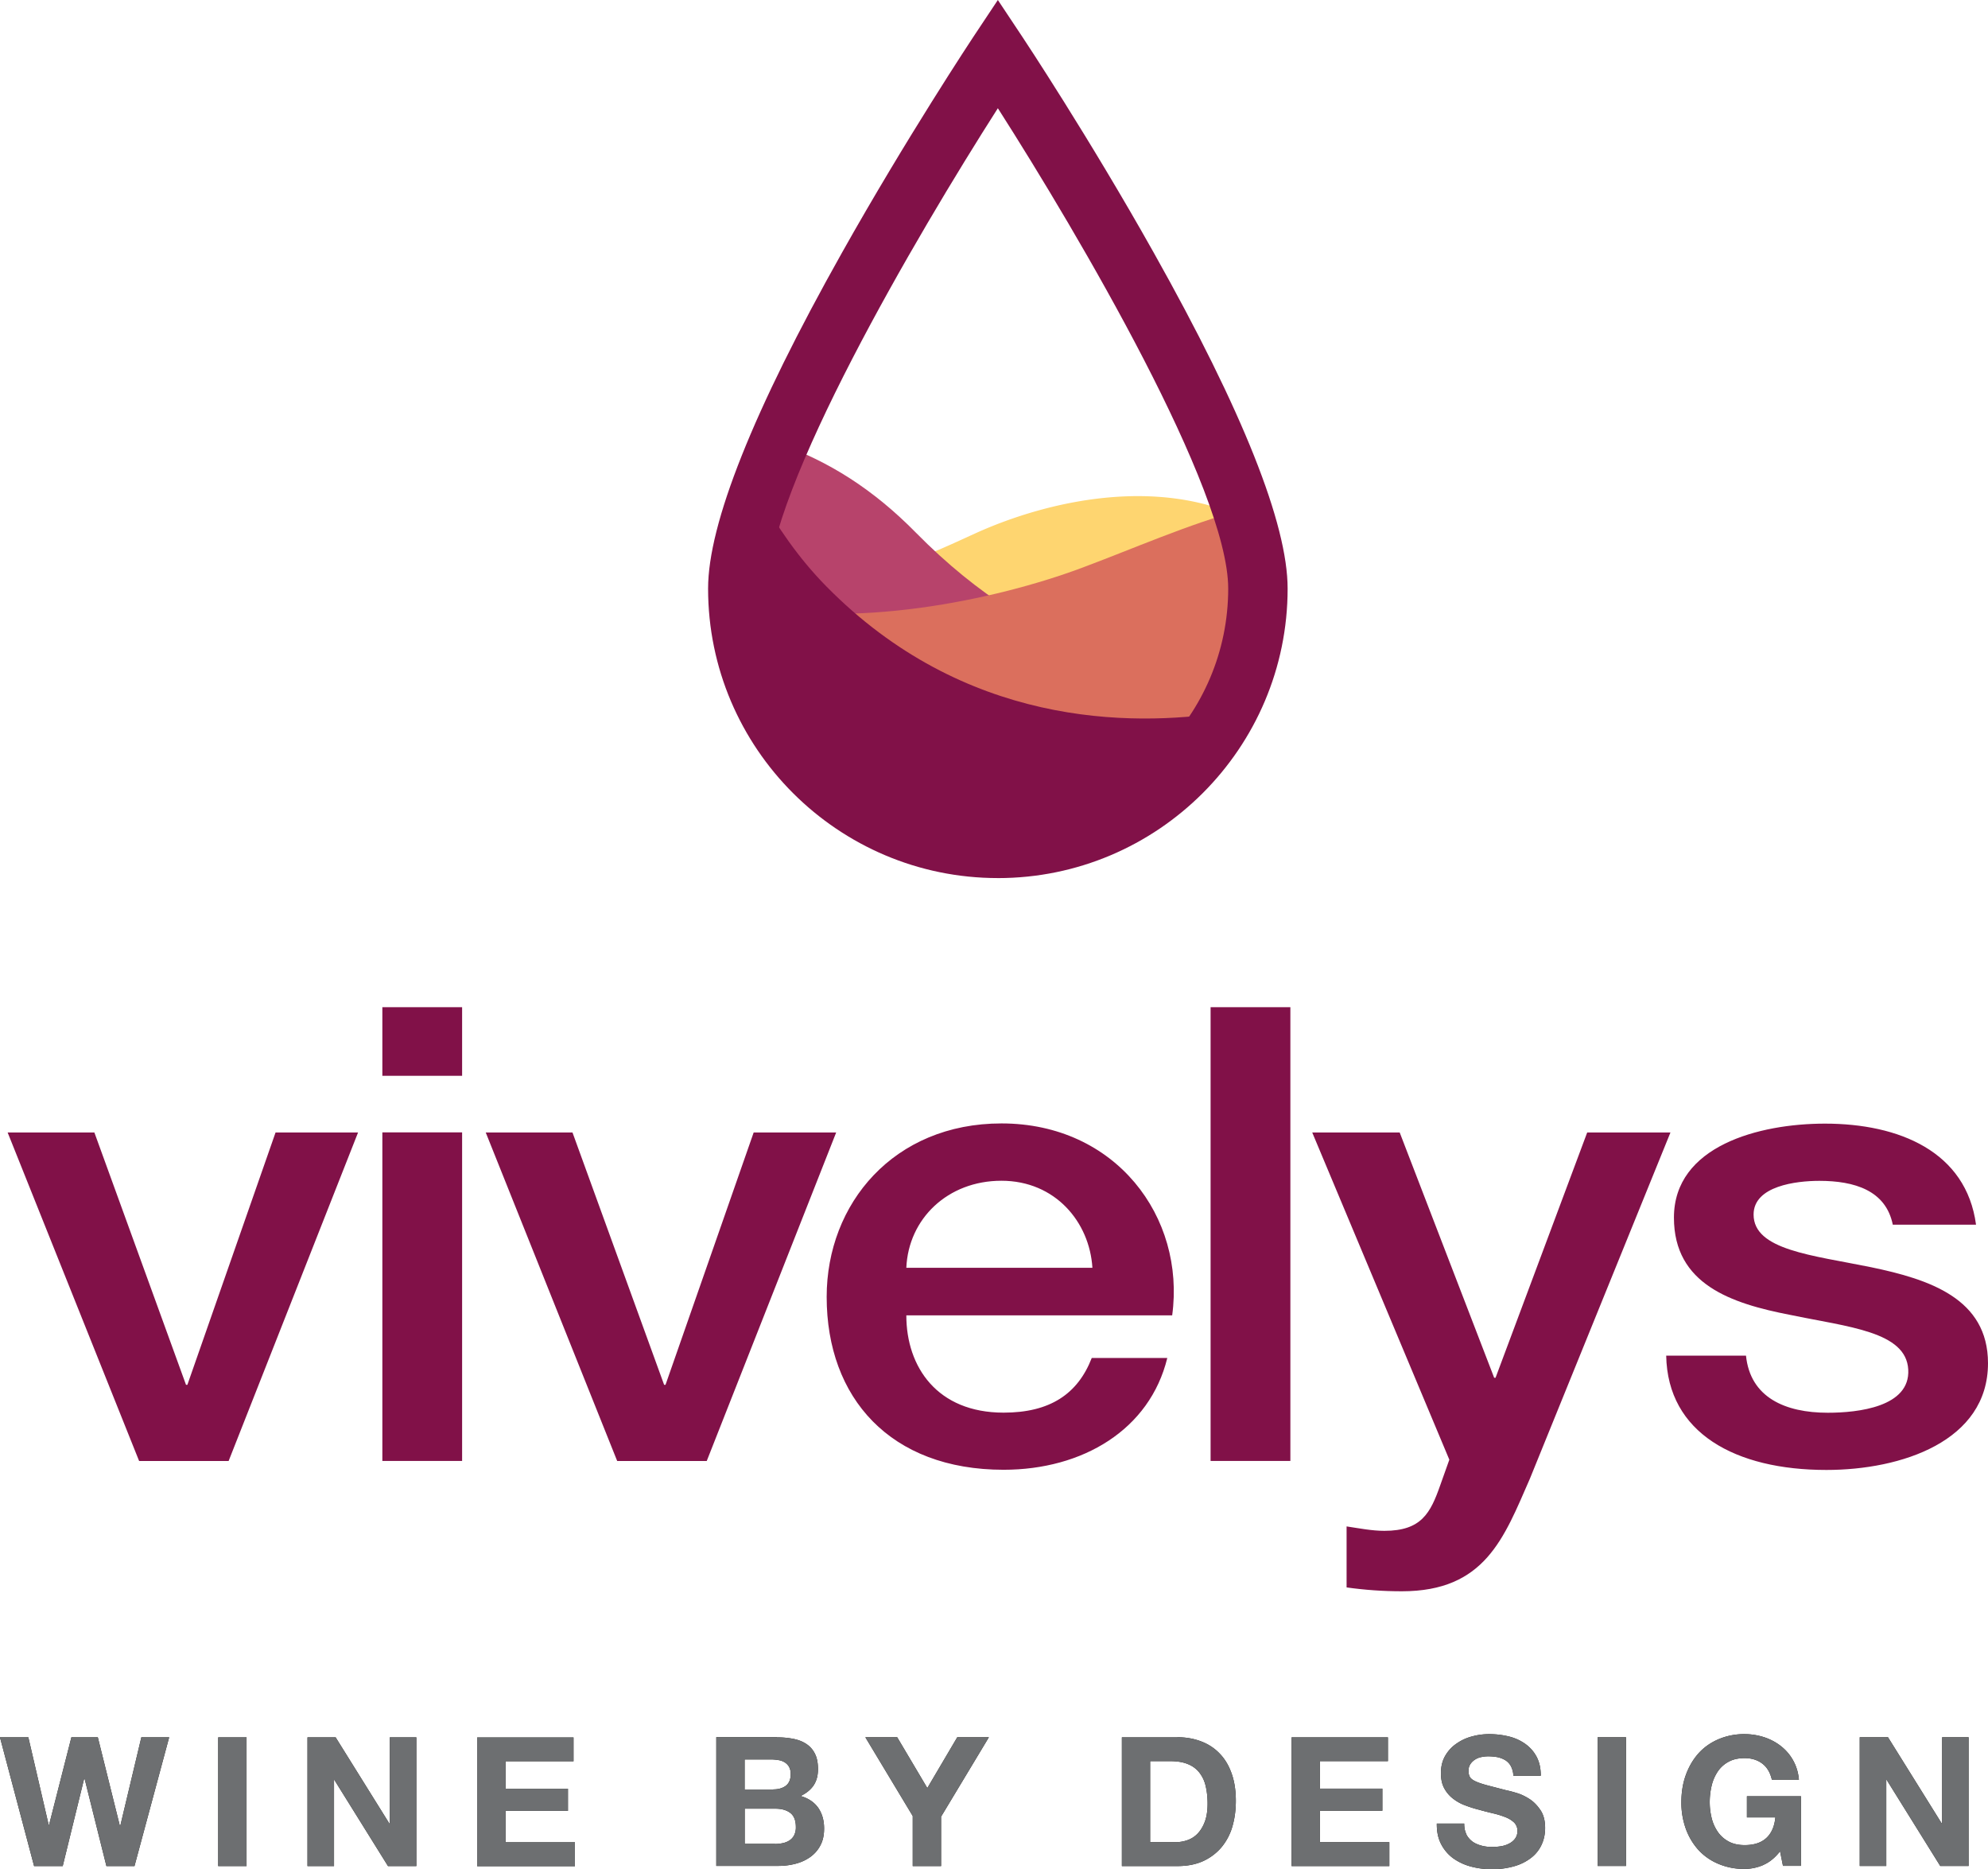 <svg fill="none" xmlns="http://www.w3.org/2000/svg" viewBox="0 0 100 94">
  <path d="M50.194 42.667c7.224 0 13.08-5.85 13.08-13.07 0-.965-.238-2.158-.645-3.497-4.377-2.12-9.848-.961-13.557.72-2.748 1.249-6.94 3.36-11.89 1.788a7.43 7.43 0 0 0-.072.99c0 7.218 5.855 13.069 13.08 13.069h.004Z" fill="#FED570"/>
  <path d="M50.194 42.667c5.775 0 10.673-3.74 12.407-8.928-3.97.341-10.2-.52-16.528-6.948-2.141-2.178-4.4-3.607-6.902-4.478-1.236 2.873-2.06 5.472-2.06 7.285 0 7.218 5.854 13.069 13.079 13.069h.004Z" fill="#B7436B"/>
  <path d="M50.194 42.667c7.224 0 13.08-5.85 13.08-13.07 0-1.079-.294-2.437-.792-3.961-2.648.705-5.523 1.979-8.12 2.944-4.253 1.581-11.577 3.148-17.228 1.751.379 6.878 6.078 12.336 13.06 12.336Z" fill="#DB6F5D"/>
  <path d="M.384 56.957h4.363l4.609 12.69h.07l4.435-12.69h4.15L11.5 73.48H6.998L.384 56.957ZM19.233 50.657h4.012v3.45h-4.012v-3.45Zm0 6.295h4.012v16.524h-4.012V56.952ZM24.434 56.957h4.363l4.609 12.69h.071l4.434-12.69h4.15L35.55 73.48h-4.504l-6.613-16.524ZM45.59 66.158c0 2.59 1.549 4.89 4.893 4.89 2.321 0 3.728-.928 4.434-2.75h3.8c-.882 3.611-4.26 5.623-8.234 5.623-5.698 0-8.9-3.612-8.9-8.695 0-4.696 3.377-8.724 8.796-8.724 5.737 0 9.256 4.7 8.584 9.652H45.59v.004Zm9.36-2.395c-.142-2.3-1.866-4.378-4.576-4.378-2.71 0-4.68 1.917-4.784 4.378h9.36ZM60.895 50.657h4.013v22.82h-4.013v-22.82ZM66.007 56.957h4.4l4.752 12.335h.07l4.61-12.335h4.188l-7.073 17.418c-1.303 2.973-2.25 5.657-6.438 5.657-.947 0-1.866-.066-2.78-.194V76.77c.634.094 1.264.222 1.9.222 1.866 0 2.32-.895 2.813-2.3l.455-1.278-6.897-16.458ZM87.826 68.175c.213 2.11 1.97 2.878 4.116 2.878 1.511 0 4.155-.29 4.046-2.173-.105-1.917-3.027-2.14-5.945-2.75-2.956-.573-5.841-1.534-5.841-4.89 0-3.611 4.292-4.728 7.598-4.728 3.728 0 7.106 1.405 7.598 5.083h-4.187c-.35-1.727-1.933-2.205-3.695-2.205-1.16 0-3.307.255-3.307 1.694 0 1.79 2.956 2.045 5.912 2.65 2.918.607 5.879 1.568 5.879 4.829 0 3.929-4.363 5.367-8.129 5.367-4.576 0-7.987-1.855-8.058-5.75h4.013v-.005ZM50.194 44.162c-8.034 0-14.576-6.532-14.576-14.56 0-3.251 2.264-8.936 6.732-16.888 3.259-5.803 6.565-10.788 6.598-10.84L50.194 0l1.246 1.874c.033.048 3.34 5.032 6.599 10.84 4.467 7.952 6.731 13.637 6.731 16.889 0 8.027-6.537 14.56-14.576 14.56Zm0-38.719c-4.107 6.428-11.582 19.17-11.582 24.16 0 6.38 5.197 11.573 11.582 11.573 6.386 0 11.587-5.193 11.587-11.574 0-4.989-7.48-17.73-11.587-24.159Z" fill="#811148"/>
  <path d="M50.194 42.667c4.974 0 9.3-2.774 11.511-6.854-4.931.776-13.245.681-20.137-6.32-1.43-1.452-2.473-3.02-3.401-4.624-.654 1.841-1.052 3.48-1.052 4.733 0 7.219 5.855 13.07 13.08 13.07v-.005Z" fill="#811148"/>
  <path d="m5.353 93.853-1.1-4.406h-.018l-1.08 4.406h-1.44L0 87.383h1.426l1.023 4.407h.019l1.123-4.407h1.33l1.11 4.459h.018l1.061-4.46h1.398l-1.743 6.471H5.348h.005Zm7.049-6.47v6.47h-1.426v-6.47h1.426Zm4.481 0 2.705 4.34h.019v-4.34h1.336v6.47h-1.426l-2.696-4.33h-.019v4.33h-1.335v-6.47h1.416Zm11.966 0v1.197h-3.42v1.387h3.14v1.108h-3.14v1.585h3.49v1.198h-4.916v-6.47h4.846v-.005Zm10.232 0c.308 0 .587.028.843.08.256.052.474.142.654.265.18.123.322.289.421.493.1.203.147.459.147.762 0 .326-.075.596-.222.814-.147.218-.37.397-.659.535.398.113.697.317.896.6.198.29.293.635.293 1.037 0 .327-.061.611-.19.848a1.646 1.646 0 0 1-.51.582c-.214.151-.46.265-.735.336a3.385 3.385 0 0 1-.848.109h-3.14v-6.47h3.045l.005.009ZM38.901 90c.256 0 .464-.061.625-.18.161-.123.247-.317.247-.586a.762.762 0 0 0-.08-.37.668.668 0 0 0-.219-.227.821.821 0 0 0-.313-.114 2.335 2.335 0 0 0-.369-.033h-1.336v1.515h1.445V90Zm.08 2.746c.138 0 .27-.014.398-.043a.97.97 0 0 0 .337-.137.69.69 0 0 0 .232-.26.892.892 0 0 0 .085-.417c0-.331-.095-.568-.28-.71-.189-.142-.435-.213-.743-.213h-1.55v1.775h1.526l-.005.005Zm4.553-5.368h1.596l1.516 2.556 1.507-2.556h1.587l-2.402 3.99v2.485h-1.426v-2.518l-2.378-3.952v-.005Zm15.694 0c.417 0 .805.066 1.165.199.36.132.673.331.933.596.266.265.47.597.616.999.147.398.223.866.223 1.406 0 .473-.062.909-.18 1.306a2.876 2.876 0 0 1-.55 1.032 2.66 2.66 0 0 1-.914.686c-.365.166-.796.251-1.293.251h-2.795v-6.47h2.795v-.005Zm-.1 5.278c.204 0 .408-.033.597-.1a1.29 1.29 0 0 0 .517-.331c.151-.156.27-.355.364-.601.09-.246.138-.55.138-.904 0-.327-.033-.62-.095-.885a1.716 1.716 0 0 0-.313-.677 1.368 1.368 0 0 0-.578-.431c-.236-.1-.535-.151-.885-.151h-1.019v4.08h1.274Zm10.687-5.278v1.198h-3.42v1.386h3.14v1.108h-3.14v1.586h3.491v1.197H64.97v-6.47h4.846v-.005Zm3.937 4.875c.08.152.184.275.312.37.128.094.285.16.46.208.175.047.355.066.545.066.128 0 .265-.01.407-.033.147-.019.28-.062.407-.123a.87.87 0 0 0 .318-.251.62.62 0 0 0 .128-.402.578.578 0 0 0-.166-.426 1.338 1.338 0 0 0-.44-.27 4.308 4.308 0 0 0-.616-.19c-.233-.056-.465-.113-.697-.18a5.81 5.81 0 0 1-.706-.222 2.217 2.217 0 0 1-.615-.34 1.625 1.625 0 0 1-.441-.521c-.114-.208-.166-.46-.166-.758 0-.33.071-.62.213-.866.143-.246.327-.45.56-.61a2.42 2.42 0 0 1 .781-.365c.289-.08.578-.118.872-.118.34 0 .663.038.975.113a2.4 2.4 0 0 1 .83.37c.241.17.435.383.577.648.142.265.214.582.214.956h-1.379a1.123 1.123 0 0 0-.123-.478.798.798 0 0 0-.275-.298 1.265 1.265 0 0 0-.393-.156 2.55 2.55 0 0 0-.483-.043c-.114 0-.232.014-.346.038a.91.91 0 0 0-.313.128.819.819 0 0 0-.232.227.595.595 0 0 0-.09.346c0 .127.024.227.071.307.048.08.142.152.284.218a3.8 3.8 0 0 0 .588.199c.25.066.578.151.985.255.123.024.29.067.502.133.213.061.427.166.64.303.213.137.393.326.55.558.156.232.232.53.232.895 0 .298-.057.573-.171.824a1.761 1.761 0 0 1-.512.657 2.484 2.484 0 0 1-.843.431 3.947 3.947 0 0 1-1.165.157c-.356 0-.701-.043-1.038-.133a2.745 2.745 0 0 1-.89-.412 2.035 2.035 0 0 1-.611-.715c-.152-.288-.223-.634-.218-1.031h1.378c0 .217.038.402.119.553l-.02-.019Zm8.039-4.875v6.47h-1.426v-6.47h1.426Zm6.902 6.423c-.308.133-.621.194-.934.194a3.25 3.25 0 0 1-1.335-.26 2.845 2.845 0 0 1-1.005-.71 3.228 3.228 0 0 1-.625-1.065 3.864 3.864 0 0 1-.218-1.32c0-.474.071-.933.218-1.345.147-.412.355-.776.625-1.084.27-.308.607-.549 1.005-.724a3.281 3.281 0 0 1 1.335-.265c.332 0 .654.052.967.151.312.1.592.246.843.44a2.376 2.376 0 0 1 .919 1.695h-1.36c-.085-.364-.246-.634-.488-.814-.241-.18-.535-.27-.88-.27-.323 0-.593.062-.815.185a1.528 1.528 0 0 0-.545.497 2.175 2.175 0 0 0-.303.71c-.062.265-.095.54-.095.823 0 .284.033.535.095.796.061.255.165.487.303.69.137.204.322.37.545.493.222.123.497.184.814.184.474 0 .834-.118 1.095-.36.255-.236.407-.581.45-1.036h-1.431v-1.06h2.72v3.498h-.906l-.147-.734c-.255.327-.535.554-.843.686l-.004.005Zm6.276-6.423 2.705 4.34h.019v-4.34h1.331v6.47h-1.426l-2.695-4.33h-.02v4.33h-1.335v-6.47H94.97Zm-89.616 6.47-1.1-4.406h-.018l-1.08 4.407h-1.44L0 87.377h1.426l1.023 4.407h.019l1.123-4.407h1.33l1.11 4.459h.018l1.061-4.459h1.398l-1.743 6.47H5.348h.005Zm7.049-6.47v6.47h-1.426v-6.47h1.426Zm4.481 0 2.705 4.34h.019v-4.34h1.336v6.47h-1.426l-2.696-4.33h-.019v4.33h-1.335v-6.47h1.416Zm11.966 0v1.198h-3.42v1.386h3.14v1.108h-3.14v1.586h3.49v1.197h-4.916v-6.47h4.846v-.005Zm10.232 0c.308 0 .587.028.843.08.256.052.474.142.654.266.18.123.322.288.421.492.1.203.147.459.147.762 0 .327-.075.596-.222.814-.147.218-.37.398-.659.535.398.114.697.317.896.601.198.289.293.634.293 1.037 0 .326-.061.61-.19.847a1.644 1.644 0 0 1-.51.582c-.214.152-.46.265-.735.336a3.385 3.385 0 0 1-.848.11h-3.14v-6.472h3.045l.005.01Zm-.18 2.618c.256 0 .464-.062.625-.18.161-.123.247-.317.247-.587a.761.761 0 0 0-.08-.37.668.668 0 0 0-.219-.227.823.823 0 0 0-.313-.113 2.335 2.335 0 0 0-.369-.033h-1.336V90h1.445v-.004Zm.08 2.745c.138 0 .27-.014.398-.043a.97.97 0 0 0 .337-.137.69.69 0 0 0 .232-.26.893.893 0 0 0 .085-.417c0-.331-.095-.568-.28-.71-.189-.142-.435-.213-.743-.213h-1.55v1.775h1.526l-.005.005Zm4.553-5.368h1.596l1.516 2.556 1.507-2.556h1.587l-2.402 3.99v2.486h-1.426V91.33l-2.378-3.952v-.005Zm15.694 0c.417 0 .805.066 1.165.2.36.132.673.33.933.596.266.265.47.596.616.998.147.398.223.866.223 1.406 0 .473-.062.909-.18 1.306a2.875 2.875 0 0 1-.55 1.032c-.246.29-.55.516-.914.687-.365.165-.796.25-1.293.25h-2.795v-6.47h2.795v-.005Zm-.1 5.278c.204 0 .408-.033.597-.1a1.29 1.29 0 0 0 .517-.33c.151-.157.27-.356.364-.602.09-.246.138-.549.138-.904a3.9 3.9 0 0 0-.095-.885 1.716 1.716 0 0 0-.313-.677 1.369 1.369 0 0 0-.578-.43c-.236-.1-.535-.152-.885-.152h-1.019v4.08h1.274Zm10.687-5.278v1.198h-3.42v1.387h3.14v1.107h-3.14v1.586h3.491v1.198H64.97v-6.471h4.846v-.005Zm3.937 4.876c.08.151.184.274.312.369.128.095.285.16.46.208.175.048.355.066.545.066.128 0 .265-.01.407-.033.147-.019.28-.061.407-.123a.87.87 0 0 0 .318-.25.62.62 0 0 0 .128-.403.578.578 0 0 0-.166-.426 1.338 1.338 0 0 0-.44-.27 4.32 4.32 0 0 0-.616-.19c-.233-.056-.465-.113-.697-.179a5.846 5.846 0 0 1-.706-.222 2.217 2.217 0 0 1-.615-.341 1.625 1.625 0 0 1-.441-.521c-.114-.208-.166-.46-.166-.757 0-.332.071-.62.213-.867.143-.246.327-.45.56-.61a2.42 2.42 0 0 1 .781-.365c.289-.08.578-.118.872-.118.34 0 .663.038.975.114a2.4 2.4 0 0 1 .83.369c.241.17.435.383.577.648.142.265.214.583.214.957h-1.379a1.123 1.123 0 0 0-.123-.479.798.798 0 0 0-.275-.298 1.265 1.265 0 0 0-.393-.156 2.55 2.55 0 0 0-.483-.043c-.114 0-.232.015-.346.038a.91.91 0 0 0-.313.128.817.817 0 0 0-.232.227.595.595 0 0 0-.09.346c0 .128.024.227.071.308.048.08.142.151.284.217.143.066.342.133.588.199l.985.256c.123.023.29.066.502.132.213.062.427.166.64.303.213.137.393.327.55.559.156.232.232.53.232.894 0 .298-.057.573-.171.824a1.761 1.761 0 0 1-.512.658 2.482 2.482 0 0 1-.843.43 3.944 3.944 0 0 1-1.165.157c-.356 0-.701-.043-1.038-.133a2.745 2.745 0 0 1-.89-.412 2.035 2.035 0 0 1-.611-.714c-.152-.29-.223-.635-.218-1.032h1.378c0 .218.038.402.119.554l-.02-.02Zm8.039-4.876v6.47h-1.426v-6.47h1.426Zm6.902 6.423c-.308.133-.621.194-.934.194a3.25 3.25 0 0 1-1.335-.26 2.846 2.846 0 0 1-1.005-.71 3.23 3.23 0 0 1-.625-1.065 3.864 3.864 0 0 1-.218-1.32c0-.474.071-.933.218-1.345.147-.412.355-.776.625-1.084.27-.307.607-.549 1.005-.724a3.283 3.283 0 0 1 1.335-.265c.332 0 .654.052.967.151.312.1.592.247.843.44.251.195.46.431.62.715.162.285.266.611.299.98h-1.36c-.085-.364-.246-.634-.488-.814-.241-.18-.535-.27-.88-.27-.323 0-.593.062-.815.185a1.527 1.527 0 0 0-.545.497 2.174 2.174 0 0 0-.303.71c-.062.265-.095.54-.095.824 0 .284.033.534.095.795.061.255.165.487.303.69.137.204.322.37.545.493.222.123.497.185.814.185.474 0 .834-.119 1.095-.36.255-.237.407-.582.45-1.037h-1.431v-1.06h2.72v3.498h-.906l-.147-.734c-.255.327-.535.554-.843.687l-.004.004Zm6.276-6.423 2.705 4.34h.019v-4.34h1.331v6.47h-1.426l-2.695-4.33h-.02v4.33h-1.335v-6.47H94.97Z" fill="#1C1C1B"/>
  <path d="m5.353 93.853-1.1-4.406h-.018l-1.08 4.406h-1.44L0 87.383h1.426l1.023 4.407h.019l1.123-4.407h1.33l1.11 4.459h.018l1.061-4.46h1.398l-1.743 6.471H5.348h.005Zm7.049-6.47v6.47h-1.426v-6.47h1.426Zm4.481 0 2.705 4.34h.019v-4.34h1.336v6.47h-1.426l-2.696-4.33h-.019v4.33h-1.335v-6.47h1.416Zm11.966 0v1.197h-3.42v1.387h3.14v1.108h-3.14v1.585h3.49v1.198h-4.916v-6.47h4.846v-.005Zm10.232 0c.308 0 .587.028.843.08.256.052.474.142.654.265.18.123.322.289.421.493.1.203.147.459.147.762 0 .326-.075.596-.222.814-.147.218-.37.397-.659.535.398.113.697.317.896.6.198.29.293.635.293 1.037 0 .327-.061.611-.19.848a1.646 1.646 0 0 1-.51.582c-.214.151-.46.265-.735.336a3.385 3.385 0 0 1-.848.109h-3.14v-6.47h3.045l.005.009ZM38.901 90c.256 0 .464-.061.625-.18.161-.123.247-.317.247-.586a.762.762 0 0 0-.08-.37.668.668 0 0 0-.219-.227.821.821 0 0 0-.313-.114 2.335 2.335 0 0 0-.369-.033h-1.336v1.515h1.445V90Zm.08 2.746c.138 0 .27-.014.398-.043a.97.97 0 0 0 .337-.137.69.69 0 0 0 .232-.26.892.892 0 0 0 .085-.417c0-.331-.095-.568-.28-.71-.189-.142-.435-.213-.743-.213h-1.55v1.775h1.526l-.005.005Zm4.553-5.368h1.596l1.516 2.556 1.507-2.556h1.587l-2.402 3.99v2.485h-1.426v-2.518l-2.378-3.952v-.005Zm15.694 0c.417 0 .805.066 1.165.199.36.132.673.331.933.596.266.265.47.597.616.999.147.398.223.866.223 1.406 0 .473-.062.909-.18 1.306a2.876 2.876 0 0 1-.55 1.032 2.66 2.66 0 0 1-.914.686c-.365.166-.796.251-1.293.251h-2.795v-6.47h2.795v-.005Zm-.1 5.278c.204 0 .408-.033.597-.1a1.29 1.29 0 0 0 .517-.331c.151-.156.27-.355.364-.601.09-.246.138-.55.138-.904 0-.327-.033-.62-.095-.885a1.716 1.716 0 0 0-.313-.677 1.368 1.368 0 0 0-.578-.431c-.236-.1-.535-.151-.885-.151h-1.019v4.08h1.274Zm10.687-5.278v1.198h-3.42v1.386h3.14v1.108h-3.14v1.586h3.491v1.197H64.97v-6.47h4.846v-.005Zm3.937 4.875c.08.152.184.275.312.37.128.094.285.16.46.208.175.047.355.066.545.066.128 0 .265-.01.407-.033.147-.019.28-.062.407-.123a.87.87 0 0 0 .318-.251.62.62 0 0 0 .128-.402.578.578 0 0 0-.166-.426 1.338 1.338 0 0 0-.44-.27 4.308 4.308 0 0 0-.616-.19c-.233-.056-.465-.113-.697-.18a5.81 5.81 0 0 1-.706-.222 2.217 2.217 0 0 1-.615-.34 1.625 1.625 0 0 1-.441-.521c-.114-.208-.166-.46-.166-.758 0-.33.071-.62.213-.866.143-.246.327-.45.56-.61a2.42 2.42 0 0 1 .781-.365c.289-.08.578-.118.872-.118.34 0 .663.038.975.113a2.4 2.4 0 0 1 .83.37c.241.17.435.383.577.648.142.265.214.582.214.956h-1.379a1.123 1.123 0 0 0-.123-.478.798.798 0 0 0-.275-.298 1.265 1.265 0 0 0-.393-.156 2.55 2.55 0 0 0-.483-.043c-.114 0-.232.014-.346.038a.91.91 0 0 0-.313.128.819.819 0 0 0-.232.227.595.595 0 0 0-.09.346c0 .127.024.227.071.307.048.08.142.152.284.218a3.8 3.8 0 0 0 .588.199c.25.066.578.151.985.255.123.024.29.067.502.133.213.061.427.166.64.303.213.137.393.326.55.558.156.232.232.53.232.895 0 .298-.057.573-.171.824a1.761 1.761 0 0 1-.512.657 2.484 2.484 0 0 1-.843.431 3.947 3.947 0 0 1-1.165.157c-.356 0-.701-.043-1.038-.133a2.745 2.745 0 0 1-.89-.412 2.035 2.035 0 0 1-.611-.715c-.152-.288-.223-.634-.218-1.031h1.378c0 .217.038.402.119.553l-.02-.019Zm8.039-4.875v6.47h-1.426v-6.47h1.426Zm6.902 6.423c-.308.133-.621.194-.934.194a3.25 3.25 0 0 1-1.335-.26 2.845 2.845 0 0 1-1.005-.71 3.228 3.228 0 0 1-.625-1.065 3.864 3.864 0 0 1-.218-1.32c0-.474.071-.933.218-1.345.147-.412.355-.776.625-1.084.27-.308.607-.549 1.005-.724a3.281 3.281 0 0 1 1.335-.265c.332 0 .654.052.967.151.312.1.592.246.843.44a2.376 2.376 0 0 1 .919 1.695h-1.36c-.085-.364-.246-.634-.488-.814-.241-.18-.535-.27-.88-.27-.323 0-.593.062-.815.185a1.528 1.528 0 0 0-.545.497 2.175 2.175 0 0 0-.303.71c-.062.265-.095.54-.095.823 0 .284.033.535.095.796.061.255.165.487.303.69.137.204.322.37.545.493.222.123.497.184.814.184.474 0 .834-.118 1.095-.36.255-.236.407-.581.45-1.036h-1.431v-1.06h2.72v3.498h-.906l-.147-.734c-.255.327-.535.554-.843.686l-.004.005Zm6.276-6.423 2.705 4.34h.019v-4.34h1.331v6.47h-1.426l-2.695-4.33h-.02v4.33h-1.335v-6.47H94.97Zm-89.616 6.47-1.1-4.406h-.018l-1.08 4.407h-1.44L0 87.377h1.426l1.023 4.407h.019l1.123-4.407h1.33l1.11 4.459h.018l1.061-4.459h1.398l-1.743 6.47H5.348h.005Zm7.049-6.47v6.47h-1.426v-6.47h1.426Zm4.481 0 2.705 4.34h.019v-4.34h1.336v6.47h-1.426l-2.696-4.33h-.019v4.33h-1.335v-6.47h1.416Zm11.966 0v1.198h-3.42v1.386h3.14v1.108h-3.14v1.586h3.49v1.197h-4.916v-6.47h4.846v-.005Zm10.232 0c.308 0 .587.028.843.08.256.052.474.142.654.266.18.123.322.288.421.492.1.203.147.459.147.762 0 .327-.075.596-.222.814-.147.218-.37.398-.659.535.398.114.697.317.896.601.198.289.293.634.293 1.037 0 .326-.061.61-.19.847a1.644 1.644 0 0 1-.51.582c-.214.152-.46.265-.735.336a3.385 3.385 0 0 1-.848.11h-3.14v-6.472h3.045l.005.01Zm-.18 2.618c.256 0 .464-.062.625-.18.161-.123.247-.317.247-.587a.761.761 0 0 0-.08-.37.668.668 0 0 0-.219-.227.823.823 0 0 0-.313-.113 2.335 2.335 0 0 0-.369-.033h-1.336V90h1.445v-.004Zm.08 2.745c.138 0 .27-.014.398-.043a.97.97 0 0 0 .337-.137.69.69 0 0 0 .232-.26.893.893 0 0 0 .085-.417c0-.331-.095-.568-.28-.71-.189-.142-.435-.213-.743-.213h-1.55v1.775h1.526l-.005.005Zm4.553-5.368h1.596l1.516 2.556 1.507-2.556h1.587l-2.402 3.99v2.486h-1.426V91.33l-2.378-3.952v-.005Zm15.694 0c.417 0 .805.066 1.165.2.36.132.673.33.933.596.266.265.47.596.616.998.147.398.223.866.223 1.406 0 .473-.062.909-.18 1.306a2.875 2.875 0 0 1-.55 1.032c-.246.29-.55.516-.914.687-.365.165-.796.25-1.293.25h-2.795v-6.47h2.795v-.005Zm-.1 5.278c.204 0 .408-.033.597-.1a1.29 1.29 0 0 0 .517-.33c.151-.157.27-.356.364-.602.09-.246.138-.549.138-.904a3.9 3.9 0 0 0-.095-.885 1.716 1.716 0 0 0-.313-.677 1.369 1.369 0 0 0-.578-.43c-.236-.1-.535-.152-.885-.152h-1.019v4.08h1.274Zm10.687-5.278v1.198h-3.42v1.387h3.14v1.107h-3.14v1.586h3.491v1.198H64.97v-6.471h4.846v-.005Zm3.937 4.876c.08.151.184.274.312.369.128.095.285.16.46.208.175.048.355.066.545.066.128 0 .265-.01.407-.033.147-.019.28-.061.407-.123a.87.87 0 0 0 .318-.25.62.62 0 0 0 .128-.403.578.578 0 0 0-.166-.426 1.338 1.338 0 0 0-.44-.27 4.32 4.32 0 0 0-.616-.19c-.233-.056-.465-.113-.697-.179a5.846 5.846 0 0 1-.706-.222 2.217 2.217 0 0 1-.615-.341 1.625 1.625 0 0 1-.441-.521c-.114-.208-.166-.46-.166-.757 0-.332.071-.62.213-.867.143-.246.327-.45.56-.61a2.42 2.42 0 0 1 .781-.365c.289-.08.578-.118.872-.118.34 0 .663.038.975.114a2.4 2.4 0 0 1 .83.369c.241.17.435.383.577.648.142.265.214.583.214.957h-1.379a1.123 1.123 0 0 0-.123-.479.798.798 0 0 0-.275-.298 1.265 1.265 0 0 0-.393-.156 2.55 2.55 0 0 0-.483-.043c-.114 0-.232.015-.346.038a.91.91 0 0 0-.313.128.817.817 0 0 0-.232.227.595.595 0 0 0-.09.346c0 .128.024.227.071.308.048.08.142.151.284.217.143.066.342.133.588.199l.985.256c.123.023.29.066.502.132.213.062.427.166.64.303.213.137.393.327.55.559.156.232.232.53.232.894 0 .298-.057.573-.171.824a1.761 1.761 0 0 1-.512.658 2.482 2.482 0 0 1-.843.43 3.944 3.944 0 0 1-1.165.157c-.356 0-.701-.043-1.038-.133a2.745 2.745 0 0 1-.89-.412 2.035 2.035 0 0 1-.611-.714c-.152-.29-.223-.635-.218-1.032h1.378c0 .218.038.402.119.554l-.02-.02Zm8.039-4.876v6.47h-1.426v-6.47h1.426Zm6.902 6.423c-.308.133-.621.194-.934.194a3.25 3.25 0 0 1-1.335-.26 2.846 2.846 0 0 1-1.005-.71 3.23 3.23 0 0 1-.625-1.065 3.864 3.864 0 0 1-.218-1.32c0-.474.071-.933.218-1.345.147-.412.355-.776.625-1.084.27-.307.607-.549 1.005-.724a3.283 3.283 0 0 1 1.335-.265c.332 0 .654.052.967.151.312.1.592.247.843.44.251.195.46.431.62.715.162.285.266.611.299.98h-1.36c-.085-.364-.246-.634-.488-.814-.241-.18-.535-.27-.88-.27-.323 0-.593.062-.815.185a1.527 1.527 0 0 0-.545.497 2.174 2.174 0 0 0-.303.71c-.062.265-.095.54-.095.824 0 .284.033.534.095.795.061.255.165.487.303.69.137.204.322.37.545.493.222.123.497.185.814.185.474 0 .834-.119 1.095-.36.255-.237.407-.582.45-1.037h-1.431v-1.06h2.72v3.498h-.906l-.147-.734c-.255.327-.535.554-.843.687l-.004.004Zm6.276-6.423 2.705 4.34h.019v-4.34h1.331v6.47h-1.426l-2.695-4.33h-.02v4.33h-1.335v-6.47H94.97Z" fill="#6D6F71"/>
</svg>
